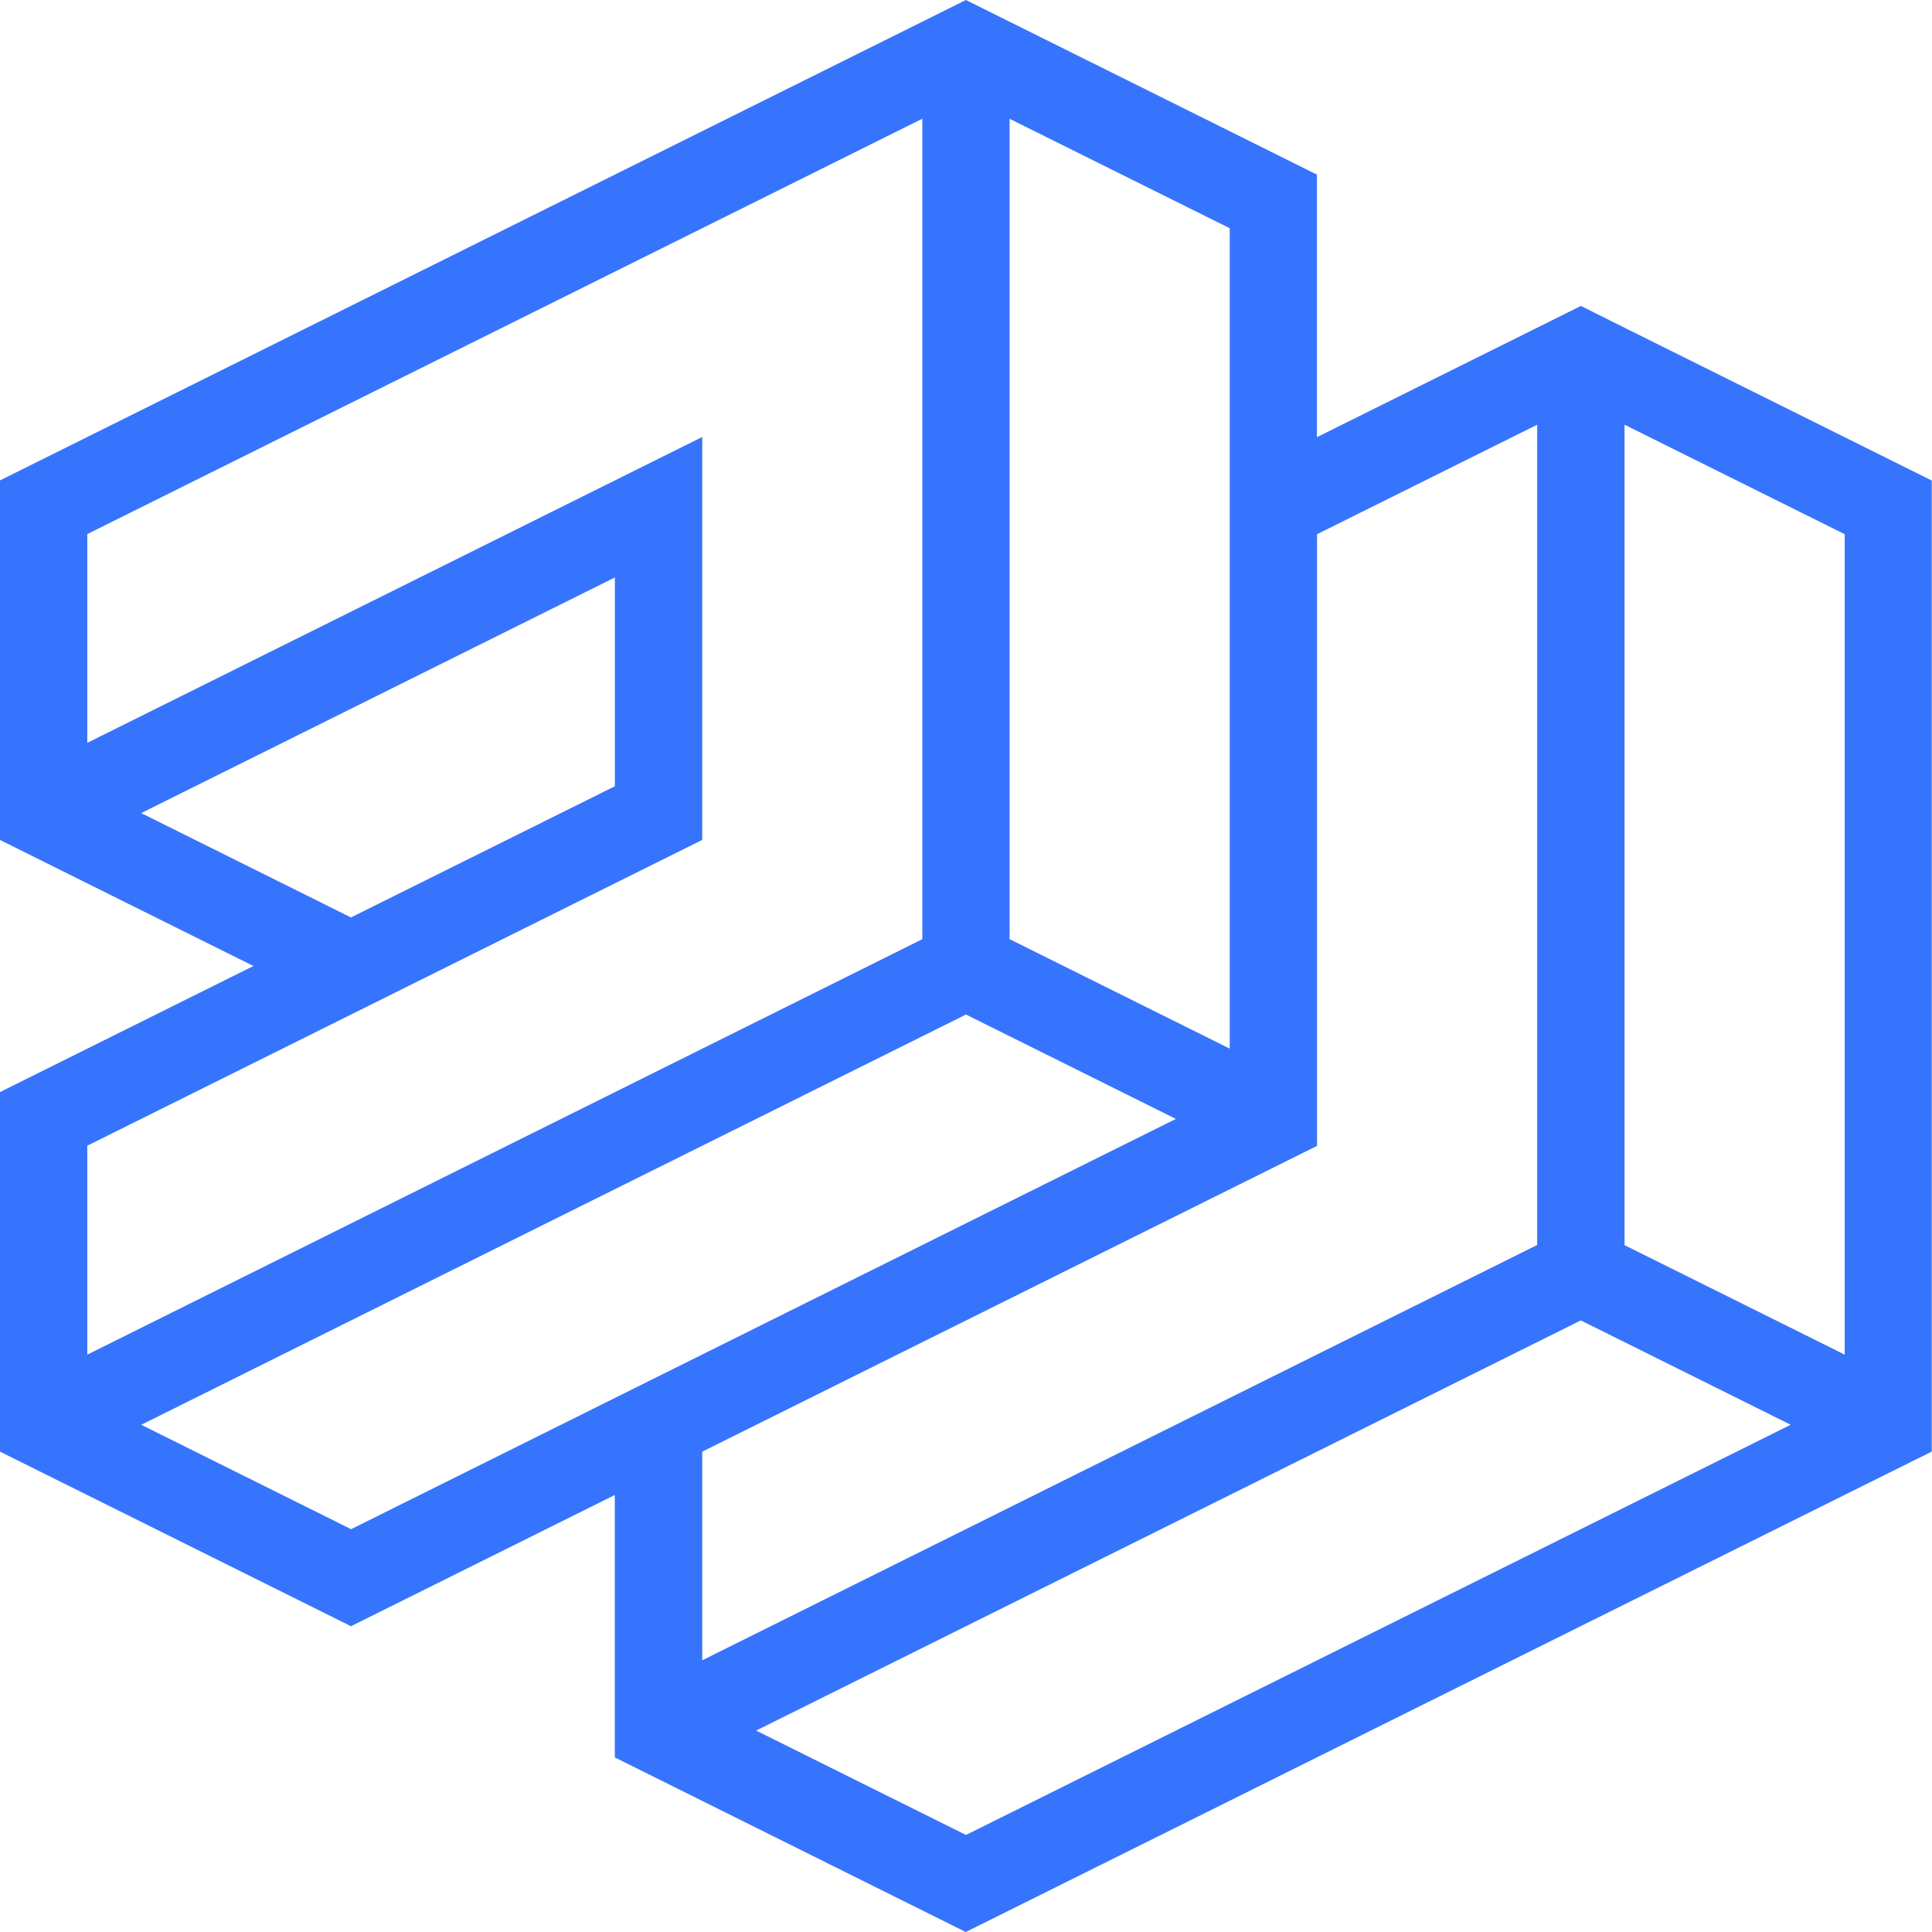 <svg xmlns="http://www.w3.org/2000/svg" width="66" height="66" viewBox="0 0 66 66"><path d="M561.018,601.675l-1.492.742L552,606.158v-8.969l-10.5-5.223-1.493-.742-1.489.741-31.508,15.671v12.282l1.489.741,7.17,3.565-8.659,4.307v12.282l1.491.742,10.5,5.223,9.013-4.483v8.965l1.489.741,10.5,5.224,31.506-15.67,1.494-.742V607.64l-10.5-5.223ZM541.5,595.282l7.521,3.739v28.026l-7.521-3.74ZM511.834,619l2.752-1.368,13.43-6.681v7.132l-3.156,1.569L519,622.565Zm-1.841,11.363,16.468-8.19L531,619.917h0V606.152h0v0L509.993,616.6v-7.131l28.526-14.189v28.027l-3.2,1.593-25.325,12.6Zm9.012,13.1-7.169-3.566,24.693-12.283,3.482-1.732,7.169,3.566ZM531,640.815l19.518-9.708,1.486-.739,0,0V609.473l7.52-3.74v28.021L531,647.942Zm9.011,13.094-7.169-3.566,28.172-14.012,7.169,3.565ZM570.029,637.5l-7.521-3.74V605.733l7.52,3.74Z" transform="translate(-507.011 -591.224)" fill="#3774fd"/></svg>